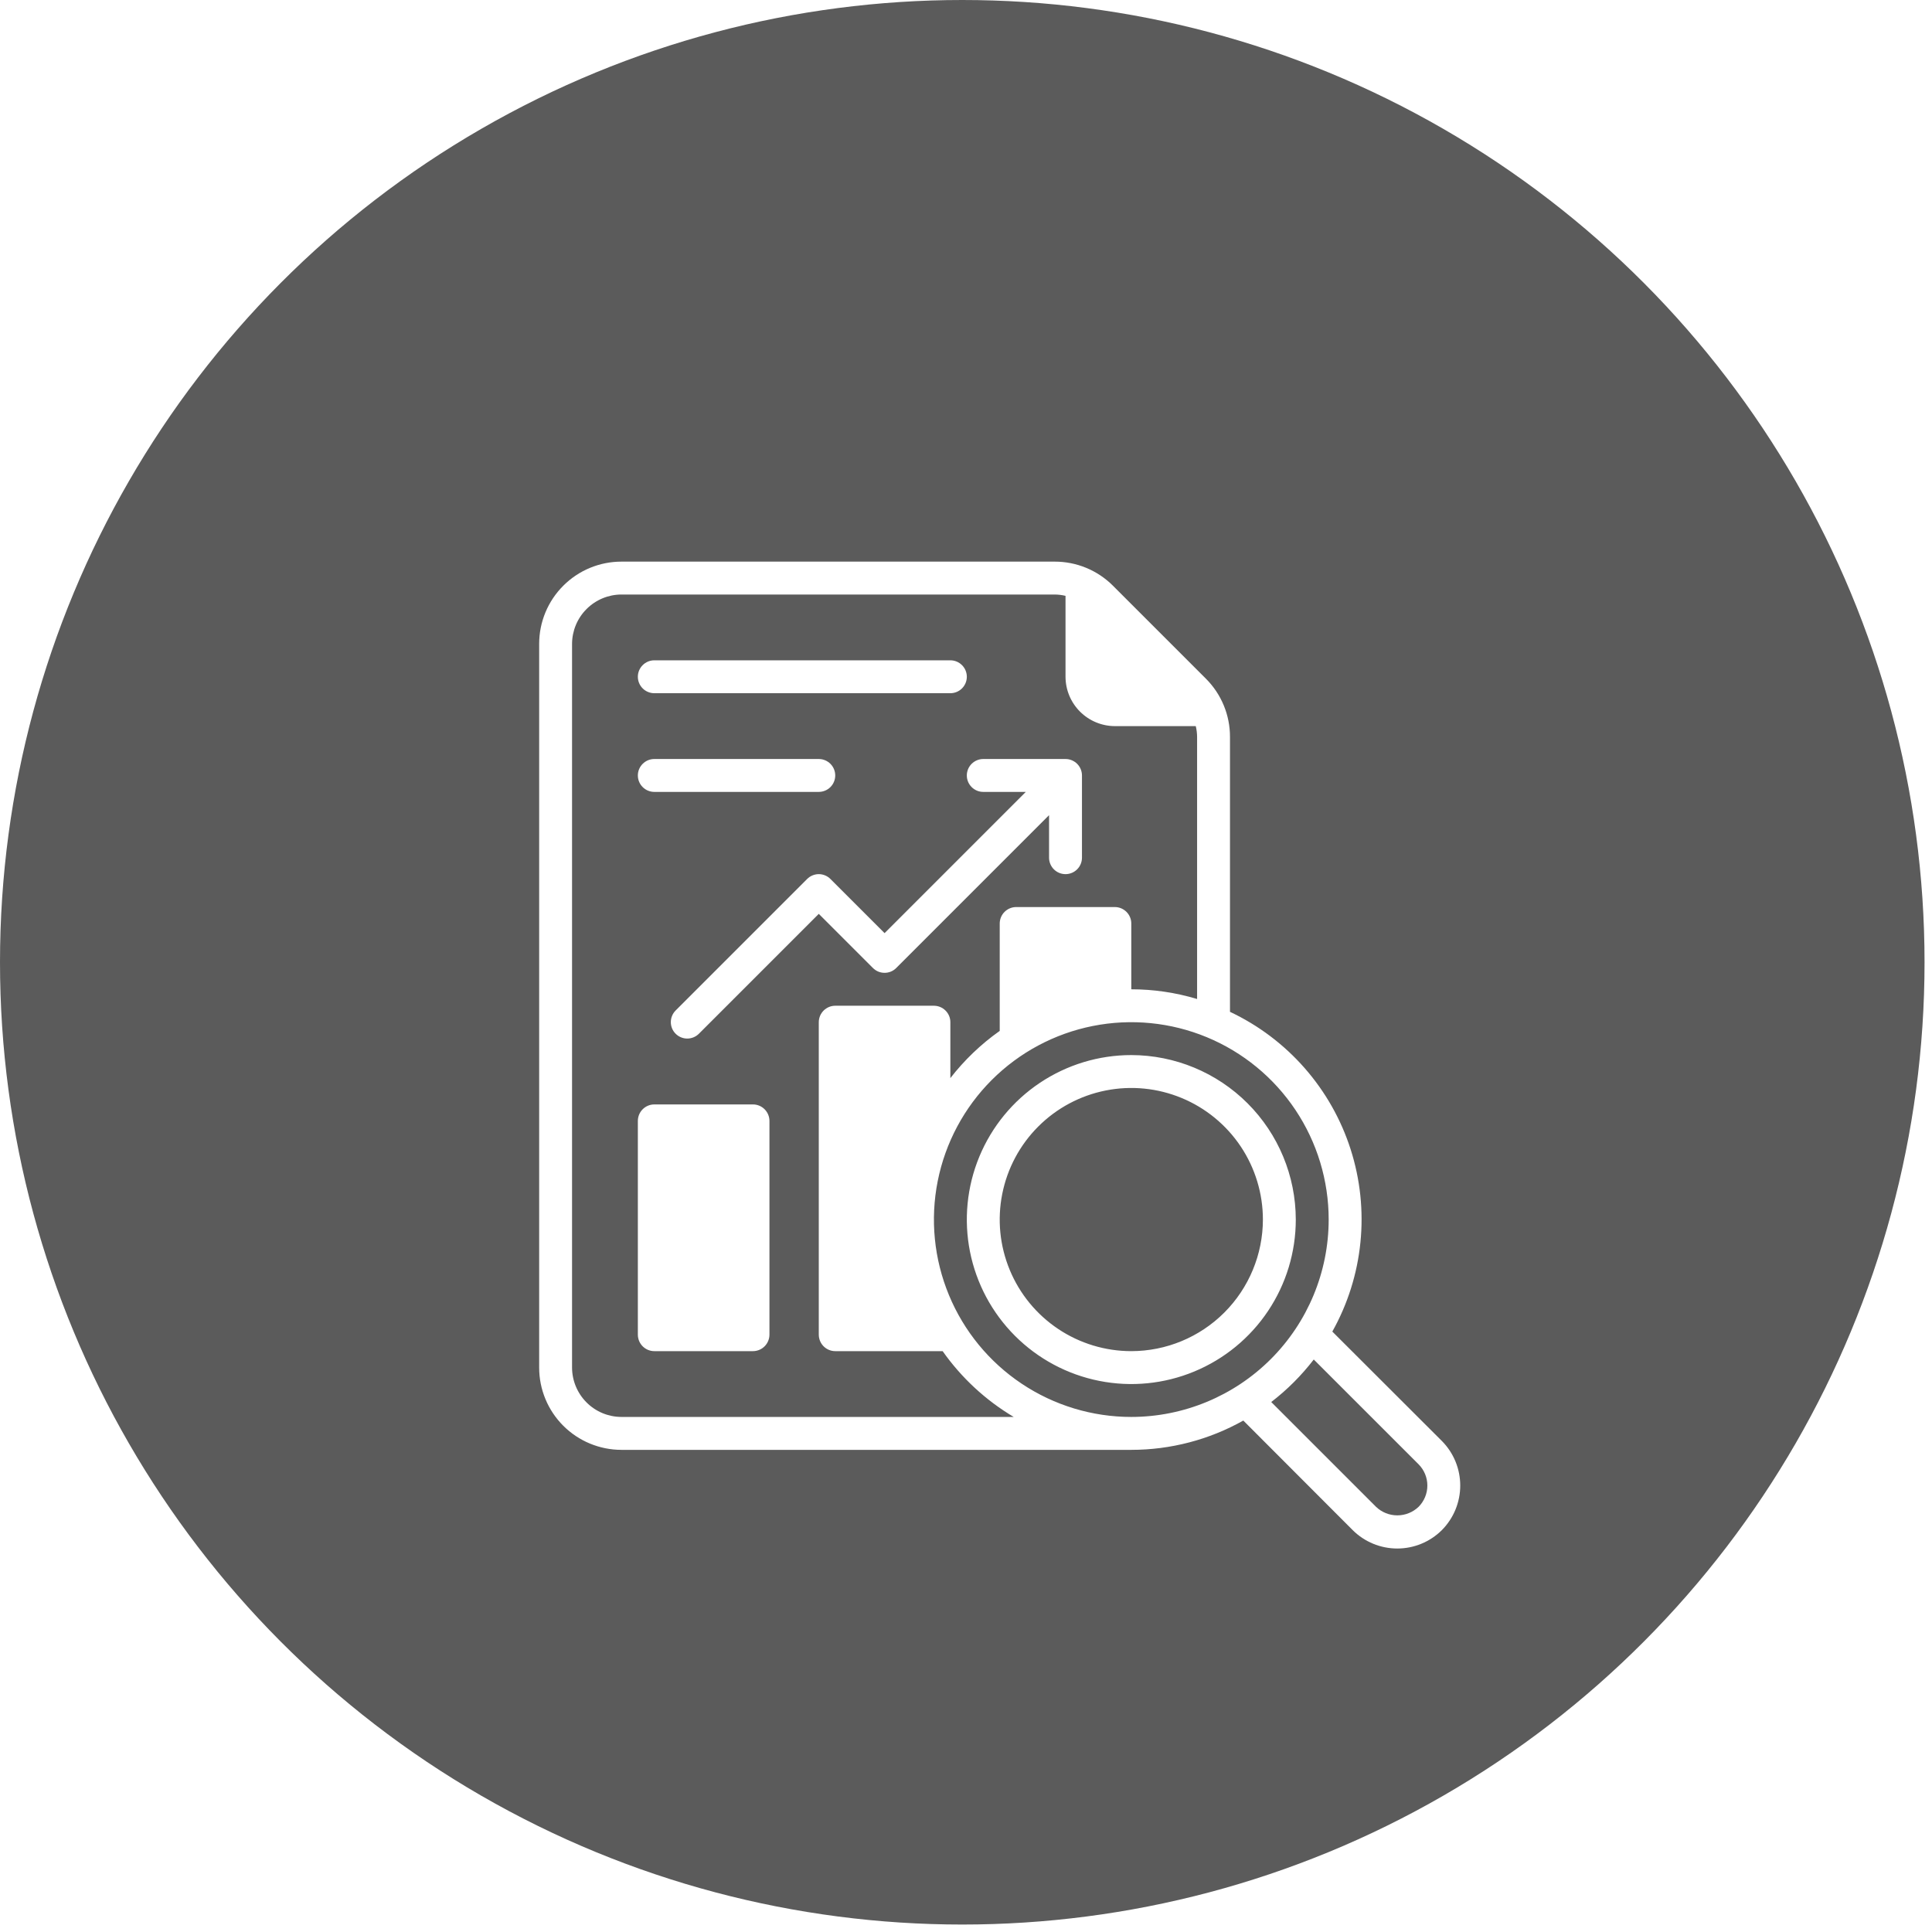 <svg width="86" height="86" viewBox="0 0 86 86" fill="none" xmlns="http://www.w3.org/2000/svg">
<circle cx="42.834" cy="42.834" r="42.834" fill="#5B5B5B"/>
<g filter="url(#filter0_d_1060_1249)">
<path d="M43.037 30.518C43.036 30.422 43.056 30.327 43.092 30.238C43.129 30.149 43.183 30.069 43.251 30C43.319 29.933 43.4 29.879 43.489 29.842C43.577 29.805 43.673 29.786 43.769 29.786H47.43C47.526 29.786 47.621 29.805 47.71 29.842C47.799 29.879 47.879 29.933 47.947 30C48.015 30.069 48.069 30.149 48.106 30.238C48.143 30.327 48.162 30.422 48.162 30.518V34.179C48.162 34.373 48.085 34.56 47.947 34.697C47.81 34.834 47.624 34.911 47.43 34.911C47.235 34.911 47.049 34.834 46.912 34.697C46.775 34.56 46.697 34.373 46.697 34.179V32.286L39.893 39.09C39.825 39.158 39.745 39.212 39.656 39.249C39.567 39.285 39.472 39.304 39.376 39.304C39.279 39.304 39.184 39.285 39.096 39.249C39.007 39.212 38.926 39.158 38.858 39.09L36.447 36.679L31.107 42.019C30.97 42.154 30.784 42.23 30.59 42.23C30.397 42.229 30.212 42.152 30.075 42.015C29.938 41.879 29.861 41.693 29.861 41.5C29.86 41.307 29.936 41.121 30.072 40.983L35.929 35.126C35.997 35.058 36.078 35.004 36.167 34.967C36.256 34.93 36.351 34.911 36.447 34.911C36.543 34.911 36.638 34.93 36.727 34.967C36.816 35.004 36.897 35.058 36.965 35.126L39.376 37.537L45.662 31.25H43.769C43.673 31.25 43.577 31.232 43.489 31.195C43.4 31.158 43.319 31.104 43.251 31.036C43.183 30.968 43.129 30.887 43.092 30.799C43.056 30.71 43.036 30.614 43.037 30.518ZM29.125 26.857H42.304C42.499 26.857 42.685 26.78 42.822 26.643C42.959 26.506 43.037 26.319 43.037 26.125C43.037 25.931 42.959 25.745 42.822 25.608C42.685 25.47 42.499 25.393 42.304 25.393H29.125C28.931 25.393 28.745 25.47 28.608 25.608C28.47 25.745 28.393 25.931 28.393 26.125C28.393 26.319 28.47 26.506 28.608 26.643C28.745 26.78 28.931 26.857 29.125 26.857ZM33.518 45.162H29.125C28.931 45.162 28.745 45.24 28.608 45.377C28.471 45.514 28.394 45.7 28.393 45.894V55.412C28.394 55.606 28.471 55.792 28.608 55.929C28.745 56.066 28.931 56.144 29.125 56.144H33.518C33.712 56.144 33.898 56.066 34.035 55.929C34.172 55.792 34.25 55.606 34.251 55.412V45.894C34.25 45.7 34.172 45.514 34.035 45.377C33.898 45.24 33.712 45.162 33.518 45.162ZM29.125 31.25H36.447C36.641 31.25 36.827 31.173 36.965 31.036C37.102 30.899 37.179 30.712 37.179 30.518C37.179 30.324 37.102 30.138 36.965 30.001C36.827 29.863 36.641 29.786 36.447 29.786H29.125C28.931 29.786 28.745 29.863 28.608 30.001C28.47 30.138 28.393 30.324 28.393 30.518C28.393 30.712 28.47 30.899 28.608 31.036C28.745 31.173 28.931 31.25 29.125 31.25ZM57.68 50.287C57.68 51.735 57.251 53.151 56.446 54.355C55.642 55.559 54.498 56.497 53.16 57.051C51.822 57.606 50.35 57.751 48.93 57.468C47.51 57.186 46.205 56.488 45.181 55.464C44.157 54.44 43.46 53.136 43.177 51.715C42.895 50.295 43.04 48.823 43.594 47.485C44.148 46.147 45.087 45.004 46.291 44.199C47.495 43.395 48.91 42.965 50.358 42.965C52.3 42.968 54.16 43.74 55.533 45.112C56.906 46.485 57.678 48.346 57.68 50.287ZM56.216 50.287C56.216 49.129 55.872 47.996 55.229 47.033C54.585 46.07 53.67 45.319 52.6 44.876C51.529 44.432 50.352 44.316 49.216 44.542C48.079 44.768 47.036 45.326 46.217 46.145C45.397 46.964 44.84 48.008 44.614 49.144C44.387 50.281 44.503 51.458 44.947 52.529C45.39 53.599 46.141 54.514 47.104 55.157C48.067 55.801 49.2 56.144 50.358 56.144C51.911 56.143 53.4 55.525 54.498 54.427C55.596 53.329 56.214 51.84 56.216 50.287ZM64.182 64.111C63.655 64.636 62.941 64.93 62.198 64.93C61.454 64.93 60.74 64.636 60.213 64.111L55.344 59.234C53.822 60.089 52.105 60.538 50.358 60.538H27.661C26.69 60.537 25.759 60.151 25.073 59.465C24.386 58.778 24 57.847 24 56.877V24.661C24 23.69 24.386 22.759 25.073 22.073C25.759 21.386 26.69 21 27.661 21H46.946C47.428 20.999 47.904 21.093 48.349 21.276C48.794 21.46 49.198 21.729 49.538 22.069L53.682 26.213C54.022 26.553 54.292 26.958 54.475 27.402C54.659 27.847 54.752 28.324 54.751 28.805V41.04C56.019 41.638 57.15 42.49 58.074 43.544C58.998 44.598 59.696 45.831 60.123 47.166C60.55 48.501 60.698 49.91 60.557 51.305C60.417 52.699 59.991 54.05 59.306 55.273L64.182 60.142C64.706 60.669 65 61.383 65 62.126C65 62.87 64.706 63.583 64.182 64.111ZM45.123 59.073C43.875 58.33 42.797 57.332 41.96 56.144H37.179C36.985 56.144 36.799 56.066 36.662 55.929C36.525 55.792 36.448 55.606 36.447 55.412V41.501C36.448 41.307 36.525 41.121 36.662 40.984C36.799 40.847 36.985 40.769 37.179 40.769H41.572C41.766 40.769 41.952 40.847 42.089 40.984C42.227 41.121 42.304 41.307 42.304 41.501V43.99C42.929 43.185 43.669 42.477 44.501 41.889V37.108C44.502 36.914 44.579 36.728 44.716 36.591C44.853 36.454 45.039 36.376 45.233 36.376H49.626C49.82 36.376 50.006 36.454 50.143 36.591C50.28 36.728 50.358 36.914 50.358 37.108V40.037C51.35 40.037 52.337 40.183 53.287 40.469V28.805C53.286 28.642 53.266 28.48 53.228 28.322H49.626C49.044 28.32 48.486 28.088 48.075 27.677C47.663 27.265 47.431 26.707 47.43 26.125V22.523C47.271 22.485 47.109 22.465 46.946 22.464H27.661C27.079 22.466 26.521 22.698 26.11 23.11C25.698 23.521 25.466 24.079 25.464 24.661V56.877C25.466 57.459 25.698 58.016 26.11 58.428C26.521 58.84 27.079 59.071 27.661 59.073H45.123ZM59.144 50.287C59.144 48.549 58.629 46.851 57.664 45.406C56.698 43.961 55.326 42.835 53.721 42.17C52.115 41.505 50.349 41.331 48.644 41.67C46.94 42.009 45.374 42.846 44.146 44.074C42.917 45.303 42.08 46.869 41.741 48.573C41.402 50.277 41.576 52.044 42.241 53.649C42.906 55.255 44.032 56.627 45.477 57.592C46.922 58.558 48.621 59.073 50.358 59.073C52.688 59.071 54.922 58.145 56.569 56.498C58.216 54.85 59.143 52.617 59.144 50.287ZM63.146 61.181L58.48 56.516C57.934 57.226 57.298 57.863 56.587 58.409L61.252 63.074C61.507 63.318 61.846 63.454 62.199 63.454C62.552 63.454 62.891 63.318 63.146 63.074C63.396 62.823 63.537 62.482 63.537 62.127C63.537 61.772 63.396 61.432 63.146 61.181Z" fill="white"/>
</g>
<defs>
<filter id="filter0_d_1060_1249" x="20" y="21" width="49" height="51.931" filterUnits="userSpaceOnUse" color-interpolation-filters="sRGB">
<feFlood flood-opacity="0" result="BackgroundImageFix"/>
<feColorMatrix in="SourceAlpha" type="matrix" values="0 0 0 0 0 0 0 0 0 0 0 0 0 0 0 0 0 0 127 0" result="hardAlpha"/>
<feOffset dy="4"/>
<feGaussianBlur stdDeviation="2"/>
<feComposite in2="hardAlpha" operator="out"/>
<feColorMatrix type="matrix" values="0 0 0 0 1 0 0 0 0 1 0 0 0 0 1 0 0 0 0.25 0"/>
<feBlend mode="normal" in2="BackgroundImageFix" result="effect1_dropShadow_1060_1249"/>
<feBlend mode="normal" in="SourceGraphic" in2="effect1_dropShadow_1060_1249" result="shape"/>
</filter>
</defs>
</svg>
